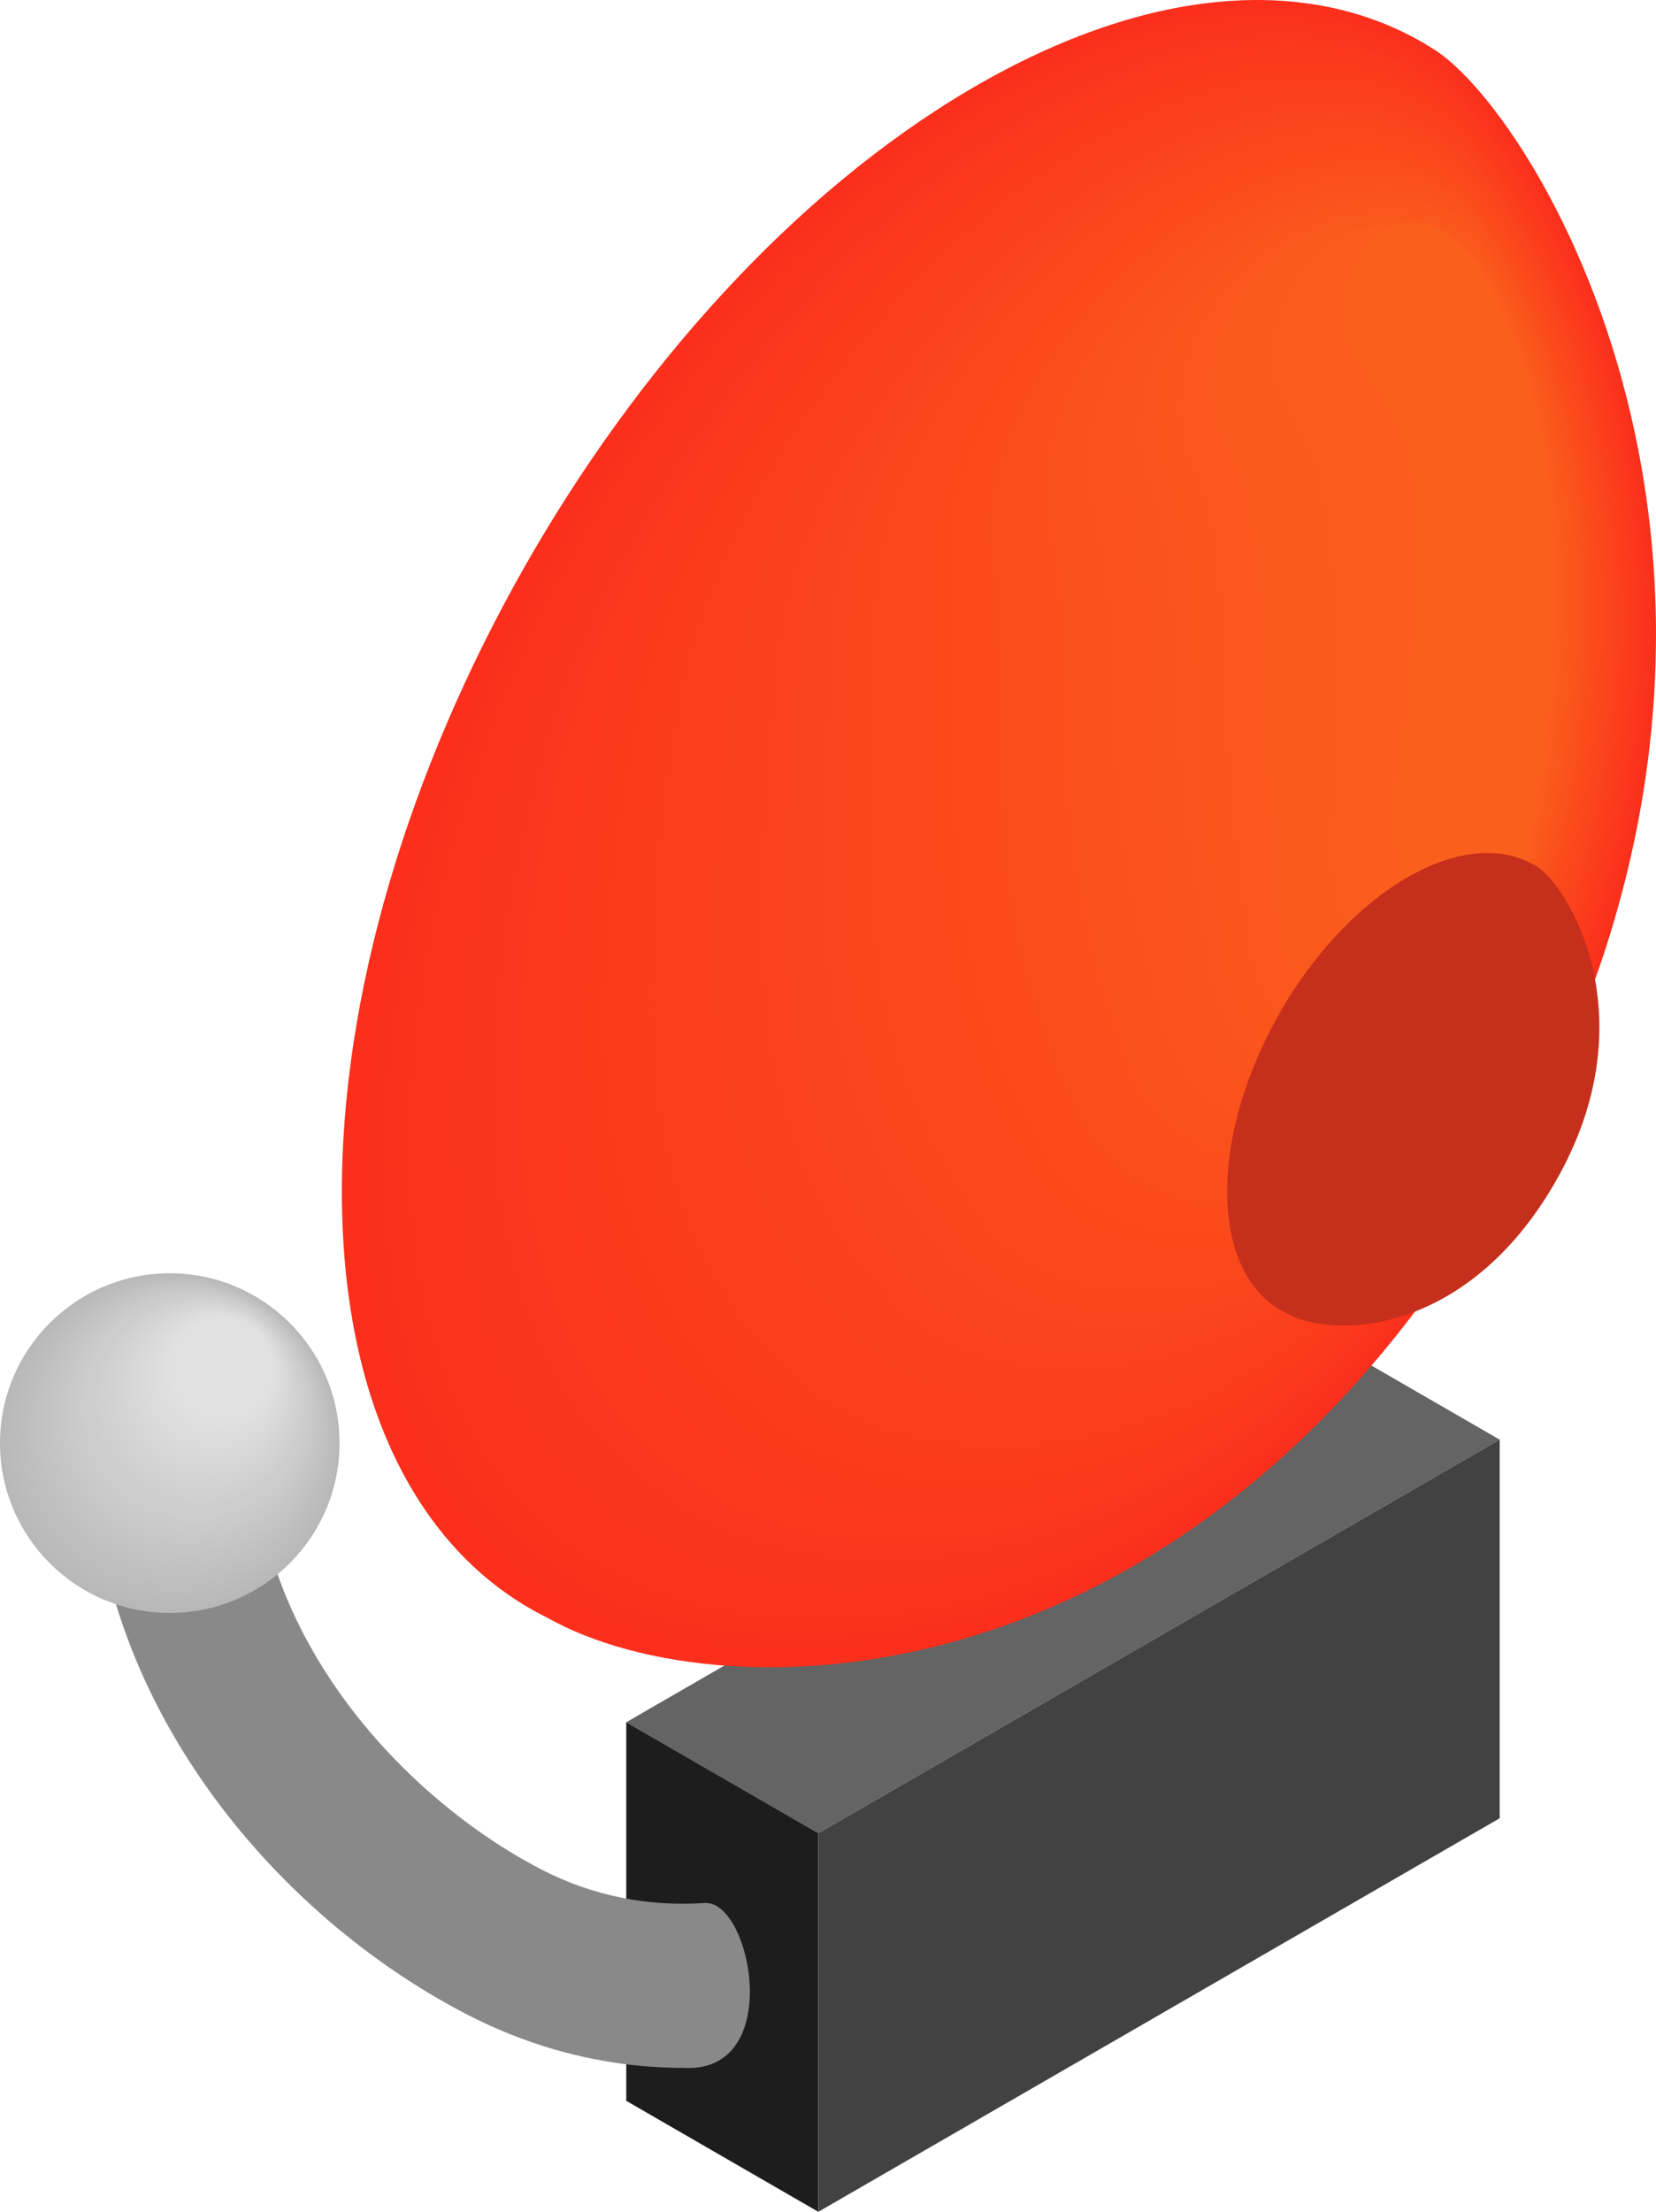 <?xml version="1.0" encoding="utf-8"?>
<!-- Generator: Adobe Illustrator 16.0.0, SVG Export Plug-In . SVG Version: 6.00 Build 0)  -->
<!DOCTYPE svg PUBLIC "-//W3C//DTD SVG 1.1//EN" "http://www.w3.org/Graphics/SVG/1.1/DTD/svg11.dtd">
<svg version="1.1" id="Layer_1" xmlns="http://www.w3.org/2000/svg" xmlns:xlink="http://www.w3.org/1999/xlink" x="0px" y="0px"
	 width="62.967px" height="84.066px" viewBox="0 0 62.967 84.066" enable-background="new 0 0 62.967 84.066" xml:space="preserve">
<polygon fill="#646464" points="23.812,65.459 31.115,69.676 57.023,54.718 49.721,50.501 "/>
<polygon fill="#1D1D1D" points="23.812,79.848 31.115,84.066 31.115,69.676 23.812,65.459 "/>
<g>
	<defs>
		<rect id="SVGID_1_" width="62.967" height="84.066"/>
	</defs>
	<clipPath id="SVGID_2_">
		<use xlink:href="#SVGID_1_"  overflow="visible"/>
	</clipPath>
	<path clip-path="url(#SVGID_2_)" fill="#898989" d="M26.822,72.327c-2.15,0.151-4.26-0.256-6.208-1.258
		c-5.192-2.675-10.949-8.785-10.949-16.35H3.468c0,9.932,7.013,18.102,14.311,21.858c2.624,1.35,5.411,2.019,8.237,2.019
		C29.824,78.793,28.587,72.285,26.822,72.327"/>
	<polygon clip-path="url(#SVGID_2_)" fill="#424242" points="31.116,84.066 57.023,69.108 57.023,54.718 31.116,69.676 	"/>
	<path clip-path="url(#SVGID_2_)" fill="#FB2F1C" d="M54.551,1.893c-4.443-2.855-10.726-2.579-17.665,1.503
		c-6.657,3.916-12.66,10.593-16.982,18.221C15.582,29.246,12.938,37.826,13,45.548c0.065,8.053,3.056,13.583,7.789,15.927
		c3.405,1.929,9.74,2.815,16.674,0.56c6.934-2.257,14.466-7.657,20.266-18.303c5.799-10.647,6.025-20.45,4.291-27.92
		C60.285,8.342,56.592,3.205,54.551,1.893"/>
	<path clip-path="url(#SVGID_2_)" fill="#FB301C" d="M20.562,21.363c-1.847,3.242-3.375,6.679-4.481,10.129
		c-1.346,4.174-2.141,8.403-2.236,12.439c-0.009,0.368-0.012,0.733-0.009,1.099c0.066,7.936,2.99,13.411,7.615,15.781
		c3.324,1.969,9.55,2.878,16.367,0.679c6.816-2.2,14.225-7.508,19.914-17.975c2.972-5.496,4.456-10.759,4.956-15.585
		c0.46-4.443,0.086-8.515-0.731-12.057C60.25,8.485,56.618,3.398,54.595,2.081c-4.353-2.833-10.526-2.56-17.335,1.43
		C30.715,7.329,24.812,13.874,20.562,21.363"/>
	<path clip-path="url(#SVGID_2_)" fill="#FB311C" d="M21.22,21.11c-1.833,3.198-3.337,6.611-4.394,10.018
		c-1.292,4.116-2.056,8.294-2.146,12.297c-0.009,0.363-0.011,0.727-0.008,1.086c0.066,7.818,2.923,13.241,7.441,15.637
		c3.243,2.009,9.359,2.94,16.061,0.798c6.699-2.143,14.008-7.347,19.563-17.646c2.934-5.44,4.382-10.657,4.875-15.431
		c0.453-4.4,0.086-8.429-0.719-11.933C60.216,8.628,56.645,3.592,54.64,2.27C50.377-0.54,44.32-0.257,37.635,3.626
		C31.21,7.358,25.399,13.76,21.22,21.11"/>
	<path clip-path="url(#SVGID_2_)" fill="#FB321C" d="M21.879,20.856c-1.811,3.16-3.293,6.547-4.308,9.908
		c-1.226,4.061-1.971,8.185-2.056,12.154c-0.008,0.359-0.01,0.717-0.007,1.073c0.067,7.701,2.857,13.071,7.268,15.491
		c3.162,2.049,9.168,3.003,15.752,0.918c6.583-2.085,13.777-7.19,19.211-17.317c2.891-5.388,4.31-10.555,4.795-15.278
		c0.447-4.356,0.086-8.342-0.705-11.808c-1.65-7.224-5.158-12.212-7.145-13.538c-4.173-2.786-10.117-2.502-16.677,1.283
		C31.701,7.382,26.004,13.656,21.879,20.856"/>
	<path clip-path="url(#SVGID_2_)" fill="#FB331C" d="M22.537,20.603c-1.793,3.118-3.253,6.48-4.221,9.797
		c-1.168,4.003-1.886,8.076-1.966,12.012c-0.007,0.354-0.009,0.708-0.006,1.06c0.068,7.585,2.79,12.9,7.094,15.347
		c3.08,2.089,8.978,3.064,15.443,1.036c6.468-2.026,13.55-7.035,18.861-16.987c2.848-5.336,4.236-10.452,4.714-15.125
		c0.44-4.313,0.086-8.256-0.69-11.684c-1.623-7.143-5.069-12.08-7.038-13.412c-4.081-2.76-9.914-2.475-16.347,1.211
		C32.192,7.405,26.596,13.545,22.537,20.603"/>
	<path clip-path="url(#SVGID_2_)" fill="#FB341C" d="M23.196,20.349c-1.776,3.076-3.214,6.415-4.135,9.688
		c-1.11,3.945-1.802,7.966-1.875,11.867c-0.008,0.351-0.01,0.701-0.006,1.049c0.068,7.468,2.724,12.729,6.92,15.202
		c3,2.128,8.788,3.126,15.138,1.154c6.349-1.97,13.317-6.88,18.508-16.658c2.805-5.285,4.163-10.352,4.634-14.972
		c0.435-4.269,0.087-8.169-0.678-11.56c-1.594-7.06-4.979-11.947-6.929-13.284c-3.992-2.736-9.713-2.45-16.017,1.137
		C32.683,7.428,27.189,13.434,23.196,20.349"/>
	<path clip-path="url(#SVGID_2_)" fill="#FB351C" d="M23.854,20.095c-1.759,3.035-3.174,6.348-4.048,9.577
		c-1.052,3.888-1.717,7.858-1.785,11.725c-0.007,0.347-0.009,0.692-0.005,1.036c0.068,7.352,2.657,12.56,6.746,15.059
		c2.919,2.167,8.597,3.187,14.83,1.273c6.233-1.913,13.089-6.725,18.158-16.33c2.761-5.231,4.09-10.249,4.553-14.817
		c0.428-4.226,0.088-8.083-0.664-11.435C60.072,9.203,56.75,4.366,54.817,3.023C50.916,0.314,45.309,0.6,39.131,4.087
		C33.173,7.452,27.781,13.324,23.854,20.095"/>
	<path clip-path="url(#SVGID_2_)" fill="#FB361C" d="M24.513,19.841c-1.743,2.993-3.135,6.282-3.961,9.467
		c-0.994,3.83-1.633,7.748-1.696,11.582c-0.006,0.343-0.008,0.684-0.004,1.024c0.069,7.235,2.591,12.388,6.573,14.912
		c2.838,2.207,8.406,3.25,14.522,1.394c6.115-1.856,12.857-6.569,17.807-16.002c2.717-5.179,4.016-10.146,4.472-14.664
		c0.421-4.182,0.087-7.996-0.65-11.311c-1.538-6.897-4.798-11.683-6.713-13.03c-3.813-2.684-9.308-2.399-15.357,0.99
		C33.664,7.475,28.373,13.211,24.513,19.841"/>
	<path clip-path="url(#SVGID_2_)" fill="#FB371C" d="M25.171,19.587c-1.726,2.951-3.096,6.215-3.875,9.356
		c-0.935,3.772-1.548,7.64-1.605,11.44c-0.006,0.338-0.007,0.675-0.003,1.011c0.07,7.118,2.525,12.217,6.399,14.768
		c2.756,2.247,8.216,3.312,14.215,1.513s12.626-6.416,17.455-15.672c2.674-5.128,3.943-10.045,4.393-14.511
		c0.414-4.139,0.087-7.909-0.639-11.187c-1.51-6.815-4.708-11.55-6.604-12.904c-3.724-2.656-9.104-2.372-15.027,0.918
		C34.155,7.498,28.964,13.1,25.171,19.587"/>
	<path clip-path="url(#SVGID_2_)" fill="#FB381C" d="M25.83,19.333c-1.709,2.91-3.057,6.148-3.788,9.246
		c-0.878,3.714-1.464,7.53-1.516,11.297c-0.005,0.333-0.006,0.666-0.002,0.999c0.071,7.001,2.458,12.046,6.225,14.622
		c2.676,2.287,8.025,3.374,13.908,1.632c5.882-1.742,12.395-6.261,17.104-15.343c2.631-5.077,3.87-9.943,4.312-14.357
		c0.406-4.096,0.088-7.824-0.624-11.063C59.966,9.633,56.83,4.948,54.951,3.589c-3.635-2.629-8.902-2.347-14.697,0.844
		C34.646,7.521,29.557,12.989,25.83,19.333"/>
	<path clip-path="url(#SVGID_2_)" fill="#FB391C" d="M26.488,19.08c-1.692,2.868-3.017,6.082-3.701,9.136
		c-0.82,3.656-1.379,7.421-1.425,11.154c-0.006,0.329-0.006,0.658-0.002,0.986c0.071,6.885,2.391,11.875,6.051,14.478
		c2.595,2.326,7.835,3.435,13.6,1.751c5.767-1.685,12.164-6.108,16.753-15.015c2.588-5.024,3.797-9.84,4.23-14.203
		c0.402-4.053,0.089-7.737-0.61-10.938C59.93,9.776,56.857,5.143,54.995,3.777c-3.545-2.6-8.7-2.321-14.367,0.771
		C35.136,7.544,30.148,12.877,26.488,19.08"/>
	<path clip-path="url(#SVGID_2_)" fill="#FB3A1C" d="M27.146,18.826c-1.676,2.826-2.978,6.015-3.615,9.025
		c-0.761,3.599-1.294,7.312-1.335,11.011c-0.005,0.325-0.005,0.65-0.001,0.974c0.072,6.768,2.326,11.705,5.878,14.333
		c2.513,2.366,7.644,3.498,13.293,1.87c5.647-1.627,11.932-5.953,16.4-14.686c2.544-4.972,3.725-9.737,4.15-14.049
		c0.395-4.009,0.088-7.65-0.598-10.814c-1.426-6.57-4.437-11.153-6.28-12.524c-3.457-2.571-8.498-2.295-14.038,0.698
		C35.626,7.568,30.74,12.766,27.146,18.826"/>
	<path clip-path="url(#SVGID_2_)" fill="#FB3B1C" d="M27.805,18.572c-1.659,2.785-2.939,5.948-3.529,8.916
		c-0.703,3.539-1.209,7.202-1.245,10.867c-0.004,0.321-0.004,0.642,0,0.962c0.073,6.651,2.259,11.534,5.704,14.188
		c2.433,2.404,7.454,3.559,12.986,1.988c5.53-1.569,11.7-5.799,16.049-14.356c2.501-4.92,3.651-9.636,4.07-13.896
		c0.388-3.965,0.089-7.564-0.583-10.69c-1.399-6.488-4.348-11.02-6.174-12.397c-3.368-2.541-8.296-2.269-13.708,0.625
		C36.117,7.592,31.33,12.655,27.805,18.572"/>
	<path clip-path="url(#SVGID_2_)" fill="#FB3C1C" d="M28.463,18.319c-1.642,2.743-2.9,5.881-3.442,8.805
		c-0.645,3.481-1.125,7.093-1.155,10.725c-0.004,0.317-0.004,0.633,0,0.949c0.074,6.534,2.194,11.364,5.531,14.042
		c2.353,2.445,7.263,3.622,12.678,2.108c5.415-1.513,11.469-5.646,15.699-14.028c2.457-4.869,3.577-9.534,3.989-13.742
		c0.382-3.923,0.089-7.477-0.57-10.566c-1.37-6.406-4.257-10.886-6.064-12.27c-3.281-2.511-8.095-2.244-13.378,0.552
		C36.607,7.615,31.922,12.543,28.463,18.319"/>
	<path clip-path="url(#SVGID_2_)" fill="#FB3D1C" d="M29.122,18.065c-1.626,2.701-2.861,5.814-3.355,8.695
		c-0.588,3.423-1.041,6.984-1.065,10.581c-0.004,0.313-0.003,0.625,0.001,0.937c0.074,6.418,2.127,11.194,5.357,13.898
		c2.27,2.485,7.072,3.684,12.371,2.228c5.298-1.456,11.234-5.493,15.347-13.699c2.414-4.818,3.505-9.432,3.909-13.589
		c0.375-3.879,0.089-7.391-0.557-10.442c-1.342-6.323-4.167-10.752-5.957-12.143c-3.193-2.48-7.892-2.217-13.049,0.479
		C37.098,7.639,32.513,12.432,29.122,18.065"/>
	<path clip-path="url(#SVGID_2_)" fill="#FB3E1C" d="M29.78,17.811c-1.609,2.66-2.822,5.747-3.269,8.584
		c-0.53,3.365-0.948,6.875-0.975,10.439c-0.002,0.309-0.002,0.617,0.002,0.925c0.075,6.301,2.061,11.023,5.184,13.754
		c2.188,2.523,6.882,3.745,12.063,2.346c5.182-1.399,11.002-5.34,14.995-13.37c2.371-4.766,3.433-9.33,3.829-13.436
		c0.368-3.835,0.089-7.304-0.543-10.317C59.753,10.494,56.99,6.117,55.218,4.72c-3.106-2.449-7.69-2.192-12.72,0.405
		C37.588,7.662,33.103,12.32,29.78,17.811"/>
	<path clip-path="url(#SVGID_2_)" fill="#FB3F1C" d="M30.439,17.558c-1.593,2.618-2.783,5.679-3.182,8.474
		c-0.473,3.306-0.863,6.766-0.885,10.296c-0.002,0.304-0.002,0.608,0.003,0.912c0.075,6.184,1.994,10.852,5.009,13.609
		c2.109,2.564,6.692,3.808,11.756,2.465c5.064-1.341,10.77-5.187,14.645-13.041c2.327-4.715,3.359-9.227,3.748-13.282
		c0.362-3.792,0.09-7.218-0.53-10.193c-1.286-6.16-3.984-10.485-5.74-11.889c-3.02-2.416-7.488-2.167-12.389,0.332
		C38.077,7.686,33.693,12.208,30.439,17.558"/>
	<path clip-path="url(#SVGID_2_)" fill="#FB401C" d="M31.098,17.304c-1.576,2.576-2.744,5.612-3.095,8.364
		c-0.415,3.247-0.779,6.657-0.795,10.153c-0.002,0.3-0.001,0.6,0.003,0.9c0.076,6.067,1.928,10.681,4.836,13.463
		c2.027,2.604,6.501,3.869,11.447,2.584c4.948-1.283,10.535-5.033,14.293-12.712c2.284-4.663,3.286-9.125,3.667-13.127
		c0.356-3.749,0.09-7.132-0.515-10.069c-1.259-6.079-3.896-10.351-5.633-11.763c-2.935-2.383-7.287-2.141-12.06,0.259
		C38.566,7.708,34.283,12.096,31.098,17.304"/>
	<path clip-path="url(#SVGID_2_)" fill="#FB411C" d="M31.756,17.05c-1.56,2.535-2.705,5.544-3.009,8.253
		c-0.358,3.189-0.694,6.548-0.705,10.011c0,0.296,0,0.591,0.005,0.887c0.076,5.951,1.861,10.511,4.662,13.319
		c1.946,2.644,6.31,3.931,11.141,2.703c4.83-1.227,10.301-4.882,13.942-12.383c2.238-4.612,3.211-9.022,3.586-12.975
		c0.349-3.704,0.09-7.044-0.502-9.944c-1.231-5.996-3.805-10.216-5.525-11.636c-2.847-2.349-7.086-2.115-11.729,0.186
		C39.056,7.732,34.873,11.983,31.756,17.05"/>
	<path clip-path="url(#SVGID_2_)" fill="#FB421C" d="M32.415,16.796c-1.543,2.493-2.667,5.477-2.923,8.143
		c-0.3,3.129-0.608,6.439-0.614,9.867c-0.001,0.292,0,0.584,0.005,0.875c0.077,5.834,1.795,10.34,4.488,13.175
		c1.865,2.684,6.119,3.992,10.834,2.822c4.713-1.17,10.064-4.73,13.59-12.054c2.194-4.562,3.139-8.921,3.506-12.822
		c0.343-3.661,0.091-6.958-0.489-9.82C59.609,11.067,57.098,6.9,55.396,5.473c-2.762-2.315-6.885-2.09-11.399,0.113
		C39.545,7.756,35.463,11.871,32.415,16.796"/>
	<path clip-path="url(#SVGID_2_)" fill="#FB431C" d="M33.073,16.542c-1.527,2.451-2.628,5.409-2.836,8.033
		c-0.243,3.07-0.523,6.329-0.524,9.724c0,0.288,0.001,0.575,0.006,0.863c0.078,5.717,1.729,10.169,4.314,13.029
		c1.785,2.724,5.93,4.056,10.525,2.942c4.598-1.112,9.831-4.579,13.24-11.726c2.15-4.511,3.065-8.818,3.425-12.667
		c0.336-3.618,0.09-6.872-0.476-9.696c-1.174-5.833-3.623-9.947-5.309-11.382c-2.677-2.281-6.683-2.065-11.069,0.039
		C40.034,7.779,36.052,11.759,33.073,16.542"/>
	<path clip-path="url(#SVGID_2_)" fill="#FB441C" d="M33.731,16.288c-1.511,2.41-2.59,5.341-2.75,7.923
		c-0.186,3.011-0.438,6.22-0.434,9.581c0,0.284,0.002,0.567,0.007,0.85c0.078,5.601,1.662,9.999,4.141,12.885
		c1.703,2.763,5.739,4.116,10.22,3.062c4.479-1.055,9.595-4.427,12.887-11.397c2.106-4.46,2.992-8.716,3.345-12.514
		c0.33-3.575,0.091-6.785-0.462-9.572c-1.146-5.751-3.533-9.812-5.2-11.255c-2.592-2.244-6.481-2.039-10.741-0.034
		C40.523,7.803,36.642,11.646,33.731,16.288"/>
	<path clip-path="url(#SVGID_2_)" fill="#FB451C" d="M34.39,16.035c-1.494,2.367-2.551,5.273-2.663,7.812
		c-0.129,2.952-0.354,6.111-0.344,9.439c0.001,0.279,0.003,0.558,0.007,0.837c0.08,5.484,1.596,9.829,3.968,12.74
		c1.622,2.802,5.549,4.179,9.911,3.18c4.363-0.998,9.359-4.275,12.537-11.067c2.063-4.409,2.918-8.614,3.264-12.36
		c0.322-3.532,0.092-6.699-0.448-9.448c-1.118-5.669-3.442-9.676-5.093-11.128c-2.508-2.208-6.281-2.014-10.409-0.108
		C41.012,7.827,37.23,11.534,34.39,16.035"/>
	<path clip-path="url(#SVGID_2_)" fill="#FB461C" d="M35.049,15.781c-1.479,2.326-2.514,5.206-2.577,7.702
		c-0.072,2.892-0.269,6.002-0.254,9.296c0.002,0.274,0.004,0.549,0.009,0.825c0.08,5.367,1.529,9.657,3.793,12.595
		c1.542,2.843,5.358,4.24,9.604,3.299c4.246-0.94,9.123-4.125,12.186-10.739c2.018-4.359,2.846-8.512,3.184-12.207
		c0.316-3.488,0.092-6.612-0.435-9.323c-1.091-5.588-3.354-9.541-4.984-11.002c-2.424-2.17-6.082-1.988-10.081-0.18
		C41.501,7.851,37.819,11.421,35.049,15.781"/>
	<path clip-path="url(#SVGID_2_)" fill="#FB471C" d="M35.707,15.527c-1.462,2.284-2.476,5.138-2.49,7.592
		c-0.016,2.832-0.185,5.892-0.163,9.153c0.001,0.27,0.003,0.541,0.008,0.812c0.081,5.251,1.463,9.487,3.62,12.451
		c1.461,2.882,5.167,4.303,9.297,3.418c4.129-0.884,8.885-3.975,11.833-10.411c1.975-4.308,2.773-8.41,3.104-12.053
		c0.311-3.444,0.092-6.525-0.42-9.199c-1.063-5.505-3.265-9.405-4.877-10.874c-2.341-2.133-5.882-1.963-9.751-0.254
		C41.988,7.875,38.407,11.308,35.707,15.527"/>
	<path clip-path="url(#SVGID_2_)" fill="#FB471C" d="M36.365,15.274c-1.446,2.242-2.437,5.069-2.403,7.481
		c0.039,2.773-0.099,5.784-0.073,9.01c0.002,0.266,0.004,0.533,0.01,0.801c0.081,5.133,1.396,9.316,3.446,12.305
		c1.379,2.921,4.976,4.364,8.988,3.537c4.013-0.826,8.648-3.825,11.482-10.081c1.929-4.259,2.7-8.308,3.023-11.9
		c0.303-3.401,0.091-6.439-0.408-9.074c-1.034-5.424-3.173-9.269-4.769-10.748c-2.257-2.094-5.681-1.938-9.422-0.328
		C42.477,7.899,38.995,11.196,36.365,15.274"/>
	<path clip-path="url(#SVGID_2_)" fill="#FB481C" d="M37.023,15.02c-1.43,2.2-2.398,5.001-2.315,7.371
		c0.095,2.713-0.016,5.674,0.016,8.867c0.003,0.262,0.005,0.525,0.01,0.788c0.082,5.017,1.33,9.146,3.273,12.161
		c1.298,2.96,4.786,4.427,8.682,3.656c3.896-0.769,8.409-3.675,11.13-9.753c1.885-4.208,2.627-8.205,2.943-11.746
		c0.296-3.357,0.092-6.352-0.396-8.95c-1.006-5.342-3.083-9.132-4.659-10.621c-2.176-2.055-5.481-1.913-9.093-0.4
		C42.965,7.922,39.584,11.082,37.023,15.02"/>
	<path clip-path="url(#SVGID_2_)" fill="#FB491C" d="M37.683,14.766c-1.415,2.159-2.362,4.933-2.23,7.261
		c0.15,2.653,0.07,5.565,0.106,8.724c0.003,0.258,0.006,0.516,0.011,0.775c0.083,4.901,1.264,8.976,3.099,12.016
		c1.219,3.001,4.597,4.489,8.374,3.776c3.779-0.712,8.171-3.526,10.78-9.424c1.839-4.158,2.553-8.103,2.862-11.592
		c0.29-3.314,0.092-6.266-0.381-8.827c-0.979-5.26-2.994-8.995-4.553-10.494c-2.093-2.014-5.281-1.888-8.762-0.473
		C43.452,7.946,40.171,10.969,37.683,14.766"/>
	<path clip-path="url(#SVGID_2_)" fill="#FB4A1C" d="M38.341,14.513c-1.399,2.116-2.325,4.864-2.144,7.15
		c0.206,2.594,0.155,5.456,0.196,8.582c0.004,0.253,0.007,0.507,0.012,0.763c0.083,4.783,1.198,8.804,2.925,11.871
		c1.137,3.04,4.405,4.55,8.067,3.896c3.662-0.656,7.932-3.378,10.428-9.096c1.795-4.108,2.48-8.001,2.782-11.439
		c0.283-3.27,0.092-6.179-0.368-8.702c-0.95-5.178-2.903-8.857-4.443-10.367c-2.013-1.973-5.083-1.864-8.433-0.547
		C43.938,7.97,40.758,10.855,38.341,14.513"/>
	<path clip-path="url(#SVGID_2_)" fill="#FB4B1C" d="M38.999,14.259c-1.384,2.075-2.288,4.795-2.057,7.04
		c0.261,2.533,0.24,5.347,0.287,8.439c0.003,0.249,0.007,0.499,0.012,0.75c0.084,4.667,1.132,8.634,2.752,11.727
		c1.055,3.079,4.214,4.611,7.759,4.014S55.444,43,57.83,37.461c1.748-4.059,2.406-7.899,2.7-11.286
		c0.277-3.227,0.093-6.093-0.354-8.577c-0.923-5.096-2.814-8.72-4.336-10.241c-1.931-1.931-4.884-1.839-8.103-0.62
		C44.425,7.994,41.345,10.742,38.999,14.259"/>
	<path clip-path="url(#SVGID_2_)" fill="#FB4C1C" d="M39.658,14.005c-1.369,2.033-2.251,4.727-1.972,6.93
		c0.316,2.473,0.325,5.237,0.377,8.296c0.006,0.245,0.009,0.49,0.014,0.738c0.085,4.55,1.064,8.463,2.578,11.581
		c0.975,3.12,4.023,4.674,7.451,4.133c3.429-0.541,7.451-3.08,9.727-8.438c1.703-4.01,2.334-7.797,2.62-11.132
		c0.27-3.184,0.093-6.007-0.34-8.454c-0.896-5.014-2.728-8.581-4.229-10.113c-1.852-1.89-4.686-1.815-7.772-0.693
		C44.911,8.018,41.931,10.628,39.658,14.005"/>
	<path clip-path="url(#SVGID_2_)" fill="#FB4D1C" d="M40.316,13.751c-1.354,1.99-2.215,4.658-1.885,6.819
		c0.37,2.413,0.409,5.129,0.468,8.153c0.005,0.241,0.009,0.483,0.014,0.726c0.086,4.433,0.998,8.292,2.404,11.437
		c0.894,3.158,3.833,4.735,7.145,4.252c3.313-0.484,7.209-2.932,9.375-8.109c1.656-3.96,2.26-7.695,2.539-10.979
		c0.264-3.139,0.093-5.92-0.327-8.329c-0.867-4.932-2.638-8.443-4.12-9.987c-1.771-1.846-4.487-1.791-7.442-0.766
		C45.396,8.041,42.518,10.513,40.316,13.751"/>
	<path clip-path="url(#SVGID_2_)" fill="#FB4E1C" d="M40.975,13.498c-1.338,1.948-2.179,4.59-1.797,6.709
		c0.423,2.354,0.493,5.02,0.557,8.01c0.006,0.237,0.01,0.474,0.015,0.713c0.086,4.317,0.933,8.122,2.229,11.292
		c0.813,3.199,3.644,4.798,6.838,4.371c3.195-0.426,6.968-2.784,9.023-7.78c1.61-3.911,2.187-7.592,2.459-10.824
		c0.258-3.097,0.093-5.834-0.313-8.205c-0.839-4.851-2.551-8.304-4.012-9.86c-1.692-1.802-4.291-1.768-7.113-0.84
		C45.881,8.064,43.102,10.399,40.975,13.498"/>
	<path clip-path="url(#SVGID_2_)" fill="#FB4F1C" d="M41.633,13.244c-1.323,1.906-2.143,4.521-1.71,6.599
		c0.478,2.294,0.577,4.91,0.647,7.867c0.005,0.232,0.009,0.466,0.015,0.701c0.087,4.2,0.865,7.951,2.057,11.147
		c0.731,3.238,3.452,4.859,6.53,4.49c3.077-0.369,6.723-2.637,8.671-7.451c1.564-3.862,2.114-7.49,2.378-10.671
		c0.252-3.053,0.096-5.747-0.299-8.08c-0.811-4.769-2.463-8.165-3.904-9.734c-1.613-1.758-4.095-1.745-6.782-0.912
		C46.365,8.087,43.687,10.284,41.633,13.244"/>
	<path clip-path="url(#SVGID_2_)" fill="#FB501C" d="M42.292,12.99c-1.31,1.864-2.108,4.453-1.624,6.489
		c0.53,2.233,0.662,4.8,0.736,7.723c0.007,0.228,0.012,0.458,0.017,0.689c0.088,4.083,0.799,7.781,1.883,11.002
		c0.651,3.278,3.262,4.922,6.222,4.61c2.961-0.313,6.48-2.492,8.321-7.123c1.516-3.815,2.041-7.389,2.298-10.518
		c0.245-3.01,0.094-5.661-0.287-7.956c-0.781-4.688-2.375-8.025-3.795-9.607c-1.537-1.713-3.898-1.723-6.454-0.986
		C46.848,8.111,44.271,10.169,42.292,12.99"/>
	<path clip-path="url(#SVGID_2_)" fill="#FB511C" d="M42.95,12.736c-1.294,1.821-2.073,4.385-1.537,6.378
		c0.583,2.174,0.746,4.692,0.827,7.581c0.006,0.224,0.011,0.45,0.017,0.676c0.088,3.967,0.733,7.611,1.709,10.858
		c0.569,3.318,3.071,4.983,5.915,4.729s6.235-2.344,7.969-6.793c1.47-3.766,1.969-7.286,2.219-10.364
		c0.236-2.966,0.094-5.574-0.273-7.832c-0.755-4.605-2.29-7.883-3.688-9.48c-1.46-1.667-3.703-1.701-6.124-1.059
		C47.33,8.133,44.855,10.054,42.95,12.736"/>
	<path clip-path="url(#SVGID_2_)" fill="#FB521C" d="M43.608,12.482c-1.28,1.779-2.038,4.317-1.451,6.268
		c0.637,2.114,0.831,4.583,0.917,7.439c0.008,0.219,0.013,0.44,0.019,0.663c0.089,3.85,0.666,7.439,1.536,10.713
		c0.487,3.357,2.88,5.044,5.606,4.847c2.728-0.198,5.989-2.199,7.618-6.464c1.42-3.718,1.896-7.184,2.137-10.211
		c0.231-2.922,0.096-5.487-0.259-7.708c-0.727-4.523-2.204-7.742-3.58-9.352c-1.384-1.621-3.51-1.681-5.794-1.132
		C47.812,8.156,45.439,9.938,43.608,12.482"/>
	<path clip-path="url(#SVGID_2_)" fill="#FB531C" d="M44.267,12.229c-1.266,1.736-2.003,4.249-1.364,6.158
		c0.688,2.054,0.915,4.473,1.009,7.295c0.006,0.215,0.012,0.432,0.018,0.651c0.089,3.733,0.6,7.269,1.361,10.568
		c0.408,3.397,2.689,5.107,5.301,4.967c2.61-0.141,5.742-2.054,7.266-6.136c1.371-3.67,1.822-7.082,2.057-10.057
		c0.226-2.879,0.095-5.401-0.245-7.583c-0.699-4.442-2.119-7.601-3.473-9.226c-1.309-1.574-3.316-1.661-5.465-1.206
		C48.292,8.178,46.021,9.822,44.267,12.229"/>
	<path clip-path="url(#SVGID_2_)" fill="#FB541C" d="M44.926,11.975c-1.252,1.693-1.971,4.181-1.278,6.047
		c0.74,1.995,1,4.365,1.098,7.153c0.008,0.211,0.014,0.424,0.02,0.638c0.09,3.617,0.534,7.099,1.188,10.424
		c0.327,3.436,2.499,5.169,4.993,5.086c2.493-0.084,5.494-1.909,6.915-5.807c1.321-3.624,1.748-6.98,1.977-9.904
		c0.218-2.836,0.095-5.314-0.232-7.459c-0.671-4.36-2.036-7.457-3.364-9.099c-1.233-1.526-3.125-1.643-5.135-1.279
		C48.771,8.199,46.604,9.706,44.926,11.975"/>
	<path clip-path="url(#SVGID_2_)" fill="#FB551C" d="M45.584,11.721c-1.239,1.649-1.937,4.113-1.191,5.937
		c0.791,1.937,1.084,4.255,1.188,7.01c0.007,0.207,0.014,0.415,0.02,0.626c0.09,3.5,0.467,6.927,1.014,10.279
		c0.245,3.476,2.31,5.23,4.687,5.204c2.376-0.026,5.245-1.764,6.563-5.477c1.27-3.577,1.675-6.878,1.895-9.75
		c0.212-2.793,0.096-5.228-0.218-7.335c-0.644-4.278-1.953-7.314-3.255-8.973c-1.161-1.478-2.935-1.626-4.807-1.352
		C49.249,8.219,47.187,9.589,45.584,11.721"/>
	<path clip-path="url(#SVGID_2_)" fill="#FB561C" d="M46.242,11.467c-1.227,1.605-1.902,4.046-1.104,5.827
		c0.841,1.877,1.167,4.146,1.276,6.866c0.009,0.203,0.015,0.408,0.021,0.614c0.092,3.383,0.4,6.757,0.841,10.134
		c0.164,3.516,2.118,5.292,4.378,5.324c2.259,0.031,4.995-1.62,6.212-5.149c1.218-3.531,1.603-6.776,1.814-9.596
		c0.206-2.75,0.096-5.142-0.205-7.211c-0.614-4.196-1.871-7.17-3.147-8.846c-1.088-1.429-2.744-1.612-4.476-1.425
		C49.724,8.236,47.768,9.472,46.242,11.467"/>
	<path clip-path="url(#SVGID_2_)" fill="#FB571C" d="M46.901,11.213c-1.215,1.562-1.871,3.979-1.019,5.717
		c0.894,1.819,1.252,4.036,1.368,6.723c0.008,0.199,0.015,0.399,0.021,0.602c0.092,3.266,0.335,6.586,0.667,9.989
		c0.084,3.555,1.928,5.354,4.07,5.443c2.143,0.088,4.744-1.477,5.861-4.821c1.165-3.484,1.529-6.673,1.734-9.442
		c0.198-2.706,0.096-5.055-0.192-7.087c-0.587-4.114-1.792-7.024-3.039-8.718c-1.016-1.381-2.555-1.601-4.146-1.499
		C50.198,8.252,48.348,9.354,46.901,11.213"/>
	<path clip-path="url(#SVGID_2_)" fill="#FB581C" d="M47.56,10.96c-1.203,1.517-1.838,3.913-0.932,5.606
		c0.943,1.761,1.336,3.927,1.457,6.581c0.011,0.194,0.017,0.39,0.023,0.589c0.093,3.15,0.268,6.415,0.493,9.844
		c0.002,3.595,1.736,5.416,3.763,5.562c2.027,0.145,4.491-1.333,5.51-4.492c1.11-3.438,1.456-6.57,1.654-9.289
		c0.192-2.662,0.095-4.968-0.178-6.962c-0.561-4.032-1.715-6.877-2.933-8.591c-0.944-1.332-2.366-1.593-3.815-1.572
		C50.671,8.265,48.929,9.235,47.56,10.96"/>
	<path clip-path="url(#SVGID_2_)" fill="#FB591C" d="M48.218,10.707c-1.192,1.471-1.806,3.847-0.845,5.496
		c0.993,1.704,1.42,3.818,1.548,6.438c0.009,0.19,0.016,0.382,0.023,0.576c0.093,3.033,0.202,6.245,0.318,9.699
		c-0.078,3.635,1.547,5.479,3.456,5.682c1.91,0.202,4.237-1.19,5.159-4.162c1.053-3.394,1.382-6.469,1.573-9.136
		c0.185-2.619,0.096-4.882-0.165-6.838c-0.531-3.951-1.638-6.731-2.823-8.465c-0.875-1.282-2.181-1.589-3.486-1.645
		C51.144,8.272,49.507,9.116,48.218,10.707"/>
	<path clip-path="url(#SVGID_2_)" fill="#FB5A1C" d="M48.876,10.453c-1.183,1.425-1.773,3.781-0.758,5.386
		c1.043,1.647,1.504,3.709,1.638,6.295c0.011,0.185,0.018,0.373,0.024,0.564c0.094,2.916,0.135,6.074,0.145,9.554
		c-0.158,3.675,1.357,5.54,3.149,5.801c1.792,0.259,3.981-1.048,4.807-3.834c0.994-3.349,1.31-6.367,1.493-8.982
		c0.179-2.576,0.096-4.795-0.151-6.714c-0.503-3.868-1.565-6.581-2.716-8.338c-0.806-1.232-1.992-1.589-3.155-1.718
		C51.616,8.274,50.085,8.997,48.876,10.453"/>
	<path clip-path="url(#SVGID_2_)" fill="#FB5B1C" d="M49.535,10.199c-1.175,1.378-1.742,3.716-0.672,5.276
		c1.092,1.591,1.583,3.6,1.728,6.152c0.01,0.181,0.019,0.365,0.025,0.551c0.095,2.8,0.068,5.904-0.028,9.41
		c-0.241,3.715,1.166,5.602,2.841,5.919c1.676,0.317,3.725-0.905,4.456-3.504c0.931-3.305,1.236-6.265,1.412-8.828
		c0.173-2.533,0.096-4.71-0.138-6.59c-0.476-3.787-1.495-6.432-2.607-8.211c-0.739-1.183-1.806-1.595-2.827-1.792
		C52.09,8.268,50.663,8.876,49.535,10.199"/>
	<path clip-path="url(#SVGID_2_)" fill="#FB5C1C" d="M50.193,9.945c-1.167,1.329-1.71,3.652-0.585,5.165
		c1.142,1.535,1.668,3.491,1.817,6.009c0.011,0.178,0.02,0.357,0.026,0.539c0.095,2.683,0.002,5.733-0.202,9.266
		c-0.322,3.753,0.975,5.663,2.534,6.038c1.558,0.374,3.464-0.763,4.104-3.176c0.866-3.262,1.163-6.162,1.331-8.675
		c0.167-2.488,0.099-4.623-0.124-6.465c-0.445-3.705-1.428-6.281-2.499-8.084c-0.672-1.133-1.613-1.607-2.497-1.865
		C52.568,8.249,51.239,8.755,50.193,9.945"/>
	<path clip-path="url(#SVGID_2_)" fill="#FB5D1C" d="M50.852,9.691c-1.163,1.278-1.679,3.588-0.499,5.055
		c1.192,1.48,1.753,3.382,1.909,5.866c0.01,0.173,0.019,0.349,0.026,0.527c0.096,2.566-0.064,5.562-0.375,9.12
		c-0.403,3.794,0.783,5.726,2.226,6.158c1.442,0.431,3.203-0.621,3.753-2.848c0.795-3.219,1.089-6.06,1.251-8.521
		c0.159-2.445,0.097-4.536-0.111-6.341c-0.419-3.622-1.365-6.127-2.391-7.957c-0.606-1.083-1.418-1.623-2.167-1.938
		C53.057,8.217,51.815,8.632,50.852,9.691"/>
	<path clip-path="url(#SVGID_2_)" fill="#FB5E1C" d="M51.511,9.438c-1.161,1.225-1.648,3.525-0.412,4.945
		c1.241,1.425,1.837,3.272,1.998,5.723c0.011,0.169,0.02,0.34,0.026,0.515c0.098,2.449-0.13,5.391-0.549,8.975
		c-0.483,3.833,0.594,5.787,1.919,6.276c1.325,0.489,2.941-0.477,3.402-2.517c0.719-3.179,1.016-5.959,1.17-8.368
		c0.153-2.402,0.097-4.45-0.097-6.217c-0.392-3.541-1.309-5.974-2.283-7.831c-0.543-1.034-1.213-1.642-1.838-2.011
		C53.563,8.17,52.391,8.508,51.511,9.438"/>
	<path clip-path="url(#SVGID_2_)" fill="#FB5F1C" d="M51.844,14.018c1.291,1.372,1.921,3.164,2.088,5.581s-0.13,5.459-0.695,9.332
		c-0.563,3.873,0.404,5.85,1.612,6.396c1.208,0.545,2.656-0.339,3.05-2.189c0.601-3.144,0.943-5.856,1.09-8.215
		c0.147-2.358,0.098-4.363-0.084-6.092c-0.363-3.459-1.256-5.818-2.174-7.704c-1.533-3.147-3.401-3.109-4.563-1.943
		C51.008,10.351,50.553,12.646,51.844,14.018"/>
	<path clip-path="url(#SVGID_2_)" fill="#C52F1C" d="M58.469,32.959c-1.263-0.812-3.047-0.732-5.02,0.427
		c-3.783,2.225-6.822,7.588-6.787,11.977c0.02,2.288,0.868,3.86,2.213,4.525c1.936,1.097,7.14,0.779,10.436-5.271
		C62.605,38.569,59.628,33.706,58.469,32.959"/>
	<path clip-path="url(#SVGID_2_)" fill="#B8B8B8" d="M6.455,48.395C2.89,48.395,0,51.285,0,54.85c0,3.564,2.89,6.455,6.455,6.455
		c3.565,0,6.455-2.891,6.455-6.455C12.91,51.285,10.02,48.395,6.455,48.395"/>
	<path clip-path="url(#SVGID_2_)" fill="#B9B9B9" d="M6.501,48.434c-3.506,0-6.348,2.842-6.348,6.348s2.842,6.349,6.348,6.349
		c3.506,0,6.348-2.843,6.348-6.349S10.008,48.434,6.501,48.434"/>
	<path clip-path="url(#SVGID_2_)" fill="#BABABA" d="M6.549,48.473c-3.447,0-6.242,2.794-6.242,6.241
		c0,3.446,2.795,6.241,6.242,6.241c3.447,0,6.241-2.795,6.241-6.241C12.79,51.267,9.996,48.473,6.549,48.473"/>
	<path clip-path="url(#SVGID_2_)" fill="#BBBBBB" d="M6.596,48.511c-3.388,0-6.135,2.747-6.135,6.136
		c0,3.388,2.747,6.135,6.135,6.135c3.388,0,6.135-2.747,6.135-6.135C12.731,51.258,9.984,48.511,6.596,48.511"/>
	<path clip-path="url(#SVGID_2_)" fill="#BCBCBC" d="M6.643,48.55c-3.329,0-6.028,2.699-6.028,6.028s2.699,6.029,6.028,6.029
		c3.33,0,6.028-2.7,6.028-6.029S9.973,48.55,6.643,48.55"/>
	<path clip-path="url(#SVGID_2_)" fill="#BDBDBD" d="M6.69,48.589c-3.271,0-5.922,2.651-5.922,5.921
		c0,3.271,2.651,5.923,5.922,5.923s5.921-2.651,5.921-5.923C12.611,51.241,9.961,48.589,6.69,48.589"/>
	<path clip-path="url(#SVGID_2_)" fill="#BEBEBE" d="M6.737,48.628c-3.211,0-5.815,2.604-5.815,5.815s2.604,5.814,5.815,5.814
		c3.211,0,5.815-2.604,5.815-5.814S9.948,48.628,6.737,48.628"/>
	<path clip-path="url(#SVGID_2_)" fill="#BFBFBF" d="M6.784,48.667c-3.152,0-5.708,2.556-5.708,5.708s2.556,5.709,5.708,5.709
		c3.153,0,5.708-2.557,5.708-5.709S9.937,48.667,6.784,48.667"/>
	<path clip-path="url(#SVGID_2_)" fill="#C0C0C0" d="M6.831,48.707c-3.094,0-5.602,2.508-5.602,5.602
		c0,3.093,2.508,5.603,5.602,5.603c3.094,0,5.602-2.51,5.602-5.603C12.433,51.214,9.925,48.707,6.831,48.707"/>
	<path clip-path="url(#SVGID_2_)" fill="#C1C1C1" d="M6.878,48.746c-3.035,0-5.495,2.46-5.495,5.495s2.46,5.495,5.495,5.495
		c3.035,0,5.495-2.46,5.495-5.495S9.913,48.746,6.878,48.746"/>
	<path clip-path="url(#SVGID_2_)" fill="#C2C2C2" d="M6.925,48.784c-2.976,0-5.389,2.413-5.389,5.39
		c0,2.976,2.413,5.388,5.389,5.388c2.976,0,5.388-2.412,5.388-5.388C12.313,51.197,9.901,48.784,6.925,48.784"/>
	<path clip-path="url(#SVGID_2_)" fill="#C3C3C3" d="M6.972,48.823c-2.917,0-5.282,2.365-5.282,5.282s2.365,5.282,5.282,5.282
		s5.282-2.365,5.282-5.282S9.889,48.823,6.972,48.823"/>
	<path clip-path="url(#SVGID_2_)" fill="#C4C4C4" d="M7.019,48.862c-2.858,0-5.175,2.317-5.175,5.176
		c0,2.857,2.317,5.176,5.175,5.176c2.858,0,5.175-2.318,5.175-5.176C12.194,51.179,9.877,48.862,7.019,48.862"/>
	<path clip-path="url(#SVGID_2_)" fill="#C5C5C5" d="M7.066,48.901c-2.799,0-5.069,2.27-5.069,5.068c0,2.8,2.27,5.069,5.069,5.069
		c2.799,0,5.068-2.27,5.068-5.069C12.135,51.17,9.866,48.901,7.066,48.901"/>
	<path clip-path="url(#SVGID_2_)" fill="#C6C6C6" d="M7.113,48.94c-2.74,0-4.962,2.222-4.962,4.962c0,2.741,2.222,4.962,4.962,4.962
		c2.741,0,4.962-2.221,4.962-4.962C12.076,51.162,9.854,48.94,7.113,48.94"/>
	<path clip-path="url(#SVGID_2_)" fill="#C7C7C7" d="M7.161,48.979c-2.682,0-4.855,2.174-4.855,4.854
		c0,2.683,2.173,4.856,4.855,4.856c2.681,0,4.855-2.174,4.855-4.856C12.016,51.153,9.842,48.979,7.161,48.979"/>
	<path clip-path="url(#SVGID_2_)" fill="#C8C8C8" d="M7.208,49.018c-2.623,0-4.749,2.126-4.749,4.749
		c0,2.622,2.126,4.749,4.749,4.749s4.749-2.127,4.749-4.749C11.957,51.144,9.831,49.018,7.208,49.018"/>
	<path clip-path="url(#SVGID_2_)" fill="#C9C9C9" d="M7.254,49.057c-2.563,0-4.642,2.078-4.642,4.642
		c0,2.564,2.079,4.643,4.642,4.643c2.564,0,4.642-2.078,4.642-4.643C11.896,51.135,9.818,49.057,7.254,49.057"/>
	<path clip-path="url(#SVGID_2_)" fill="#CACACA" d="M7.302,49.095c-2.505,0-4.536,2.031-4.536,4.536s2.031,4.535,4.536,4.535
		c2.505,0,4.536-2.03,4.536-4.535S9.807,49.095,7.302,49.095"/>
	<path clip-path="url(#SVGID_2_)" fill="#CBCBCB" d="M7.349,49.134c-2.446,0-4.429,1.983-4.429,4.43
		c0,2.445,1.983,4.429,4.429,4.429c2.446,0,4.429-1.983,4.429-4.429C11.778,51.118,9.795,49.134,7.349,49.134"/>
	<path clip-path="url(#SVGID_2_)" fill="#CCCCCC" d="M7.396,49.173c-2.387,0-4.322,1.936-4.322,4.322s1.935,4.323,4.322,4.323
		c2.388,0,4.323-1.937,4.323-4.323S9.784,49.173,7.396,49.173"/>
	<path clip-path="url(#SVGID_2_)" fill="#CDCDCD" d="M7.443,49.212c-2.328,0-4.216,1.888-4.216,4.216s1.888,4.216,4.216,4.216
		c2.328,0,4.216-1.888,4.216-4.216S9.771,49.212,7.443,49.212"/>
	<path clip-path="url(#SVGID_2_)" fill="#CDCDCD" d="M7.49,49.251c-2.269,0-4.109,1.84-4.109,4.108c0,2.27,1.84,4.109,4.109,4.109
		c2.27,0,4.109-1.84,4.109-4.109C11.599,51.091,9.76,49.251,7.49,49.251"/>
	<path clip-path="url(#SVGID_2_)" fill="#CECECE" d="M7.537,49.291c-2.21,0-4.002,1.792-4.002,4.002
		c0,2.211,1.792,4.003,4.002,4.003s4.002-1.792,4.002-4.003C11.539,51.083,9.747,49.291,7.537,49.291"/>
	<path clip-path="url(#SVGID_2_)" fill="#CFCFCF" d="M7.584,49.329c-2.151,0-3.896,1.745-3.896,3.896s1.745,3.896,3.896,3.896
		c2.152,0,3.896-1.744,3.896-3.896S9.736,49.329,7.584,49.329"/>
	<path clip-path="url(#SVGID_2_)" fill="#D0D0D0" d="M7.631,49.368c-2.093,0-3.79,1.697-3.79,3.789c0,2.093,1.697,3.79,3.79,3.79
		c2.093,0,3.789-1.697,3.789-3.79C11.42,51.065,9.725,49.368,7.631,49.368"/>
	<path clip-path="url(#SVGID_2_)" fill="#D1D1D1" d="M7.678,49.407c-2.034,0-3.683,1.649-3.683,3.684
		c0,2.032,1.649,3.682,3.683,3.682c2.034,0,3.683-1.649,3.683-3.682C11.361,51.056,9.712,49.407,7.678,49.407"/>
	<path clip-path="url(#SVGID_2_)" fill="#D2D2D2" d="M7.725,49.446c-1.975,0-3.576,1.602-3.576,3.576
		c0,1.976,1.601,3.576,3.576,3.576c1.975,0,3.576-1.601,3.576-3.576C11.301,51.047,9.7,49.446,7.725,49.446"/>
	<path clip-path="url(#SVGID_2_)" fill="#D3D3D3" d="M7.772,49.485c-1.916,0-3.47,1.554-3.47,3.47s1.554,3.469,3.47,3.469
		s3.469-1.553,3.469-3.469S9.688,49.485,7.772,49.485"/>
	<path clip-path="url(#SVGID_2_)" fill="#D4D4D4" d="M7.819,49.524c-1.857,0-3.363,1.506-3.363,3.363
		c0,1.856,1.506,3.362,3.363,3.362s3.363-1.506,3.363-3.362C11.183,51.03,9.676,49.524,7.819,49.524"/>
	<path clip-path="url(#SVGID_2_)" fill="#D5D5D5" d="M7.866,49.563c-1.798,0-3.256,1.458-3.256,3.256s1.458,3.256,3.256,3.256
		c1.799,0,3.256-1.458,3.256-3.256S9.666,49.563,7.866,49.563"/>
	<path clip-path="url(#SVGID_2_)" fill="#D6D6D6" d="M7.914,49.602c-1.739,0-3.149,1.41-3.149,3.148c0,1.74,1.41,3.15,3.149,3.15
		c1.739,0,3.149-1.41,3.149-3.15C11.063,51.012,9.653,49.602,7.914,49.602"/>
	<path clip-path="url(#SVGID_2_)" fill="#D7D7D7" d="M7.96,49.64c-1.68,0-3.043,1.363-3.043,3.043c0,1.682,1.363,3.043,3.043,3.043
		c1.681,0,3.043-1.361,3.043-3.043C11.003,51.003,9.642,49.64,7.96,49.64"/>
	<path clip-path="url(#SVGID_2_)" fill="#D8D8D8" d="M8.008,49.679c-1.622,0-2.937,1.315-2.937,2.937
		c0,1.622,1.315,2.937,2.937,2.937c1.622,0,2.936-1.314,2.936-2.937C10.944,50.995,9.63,49.679,8.008,49.679"/>
	<path clip-path="url(#SVGID_2_)" fill="#D9D9D9" d="M8.055,49.718c-1.562,0-2.83,1.268-2.83,2.83s1.268,2.829,2.83,2.829
		c1.563,0,2.83-1.267,2.83-2.829S9.618,49.718,8.055,49.718"/>
	<path clip-path="url(#SVGID_2_)" fill="#DADADA" d="M8.102,49.757c-1.503,0-2.723,1.219-2.723,2.723s1.22,2.723,2.723,2.723
		c1.504,0,2.723-1.219,2.723-2.723S9.605,49.757,8.102,49.757"/>
	<path clip-path="url(#SVGID_2_)" fill="#DBDBDB" d="M8.149,49.796c-1.445,0-2.617,1.171-2.617,2.616s1.172,2.616,2.617,2.616
		c1.445,0,2.616-1.171,2.616-2.616S9.594,49.796,8.149,49.796"/>
	<path clip-path="url(#SVGID_2_)" fill="#DCDCDC" d="M8.196,49.835c-1.386,0-2.51,1.124-2.51,2.51s1.124,2.51,2.51,2.51
		c1.386,0,2.51-1.124,2.51-2.51S9.582,49.835,8.196,49.835"/>
	<path clip-path="url(#SVGID_2_)" fill="#DDDDDD" d="M8.243,49.874c-1.327,0-2.403,1.076-2.403,2.403s1.076,2.404,2.403,2.404
		c1.328,0,2.403-1.077,2.403-2.404S9.571,49.874,8.243,49.874"/>
	<path clip-path="url(#SVGID_2_)" fill="#DEDEDE" d="M8.29,49.913c-1.269,0-2.296,1.028-2.296,2.297s1.027,2.297,2.296,2.297
		s2.296-1.028,2.296-2.297S9.559,49.913,8.29,49.913"/>
	<path clip-path="url(#SVGID_2_)" fill="#DFDFDF" d="M8.337,49.952c-1.209,0-2.19,0.98-2.19,2.19c0,1.209,0.981,2.189,2.19,2.189
		c1.21,0,2.19-0.98,2.19-2.189C10.527,50.932,9.547,49.952,8.337,49.952"/>
	<path clip-path="url(#SVGID_2_)" fill="#E0E0E0" d="M8.384,49.991c-1.151,0-2.083,0.934-2.083,2.083
		c0,1.15,0.932,2.084,2.083,2.084c1.151,0,2.083-0.934,2.083-2.084C10.467,50.924,9.536,49.991,8.384,49.991"/>
	<path clip-path="url(#SVGID_2_)" fill="#E1E1E1" d="M8.431,50.03c-1.091,0-1.977,0.885-1.977,1.977
		c0,1.091,0.886,1.978,1.977,1.978c1.092,0,1.977-0.887,1.977-1.978C10.408,50.915,9.523,50.03,8.431,50.03"/>
</g>
</svg>
